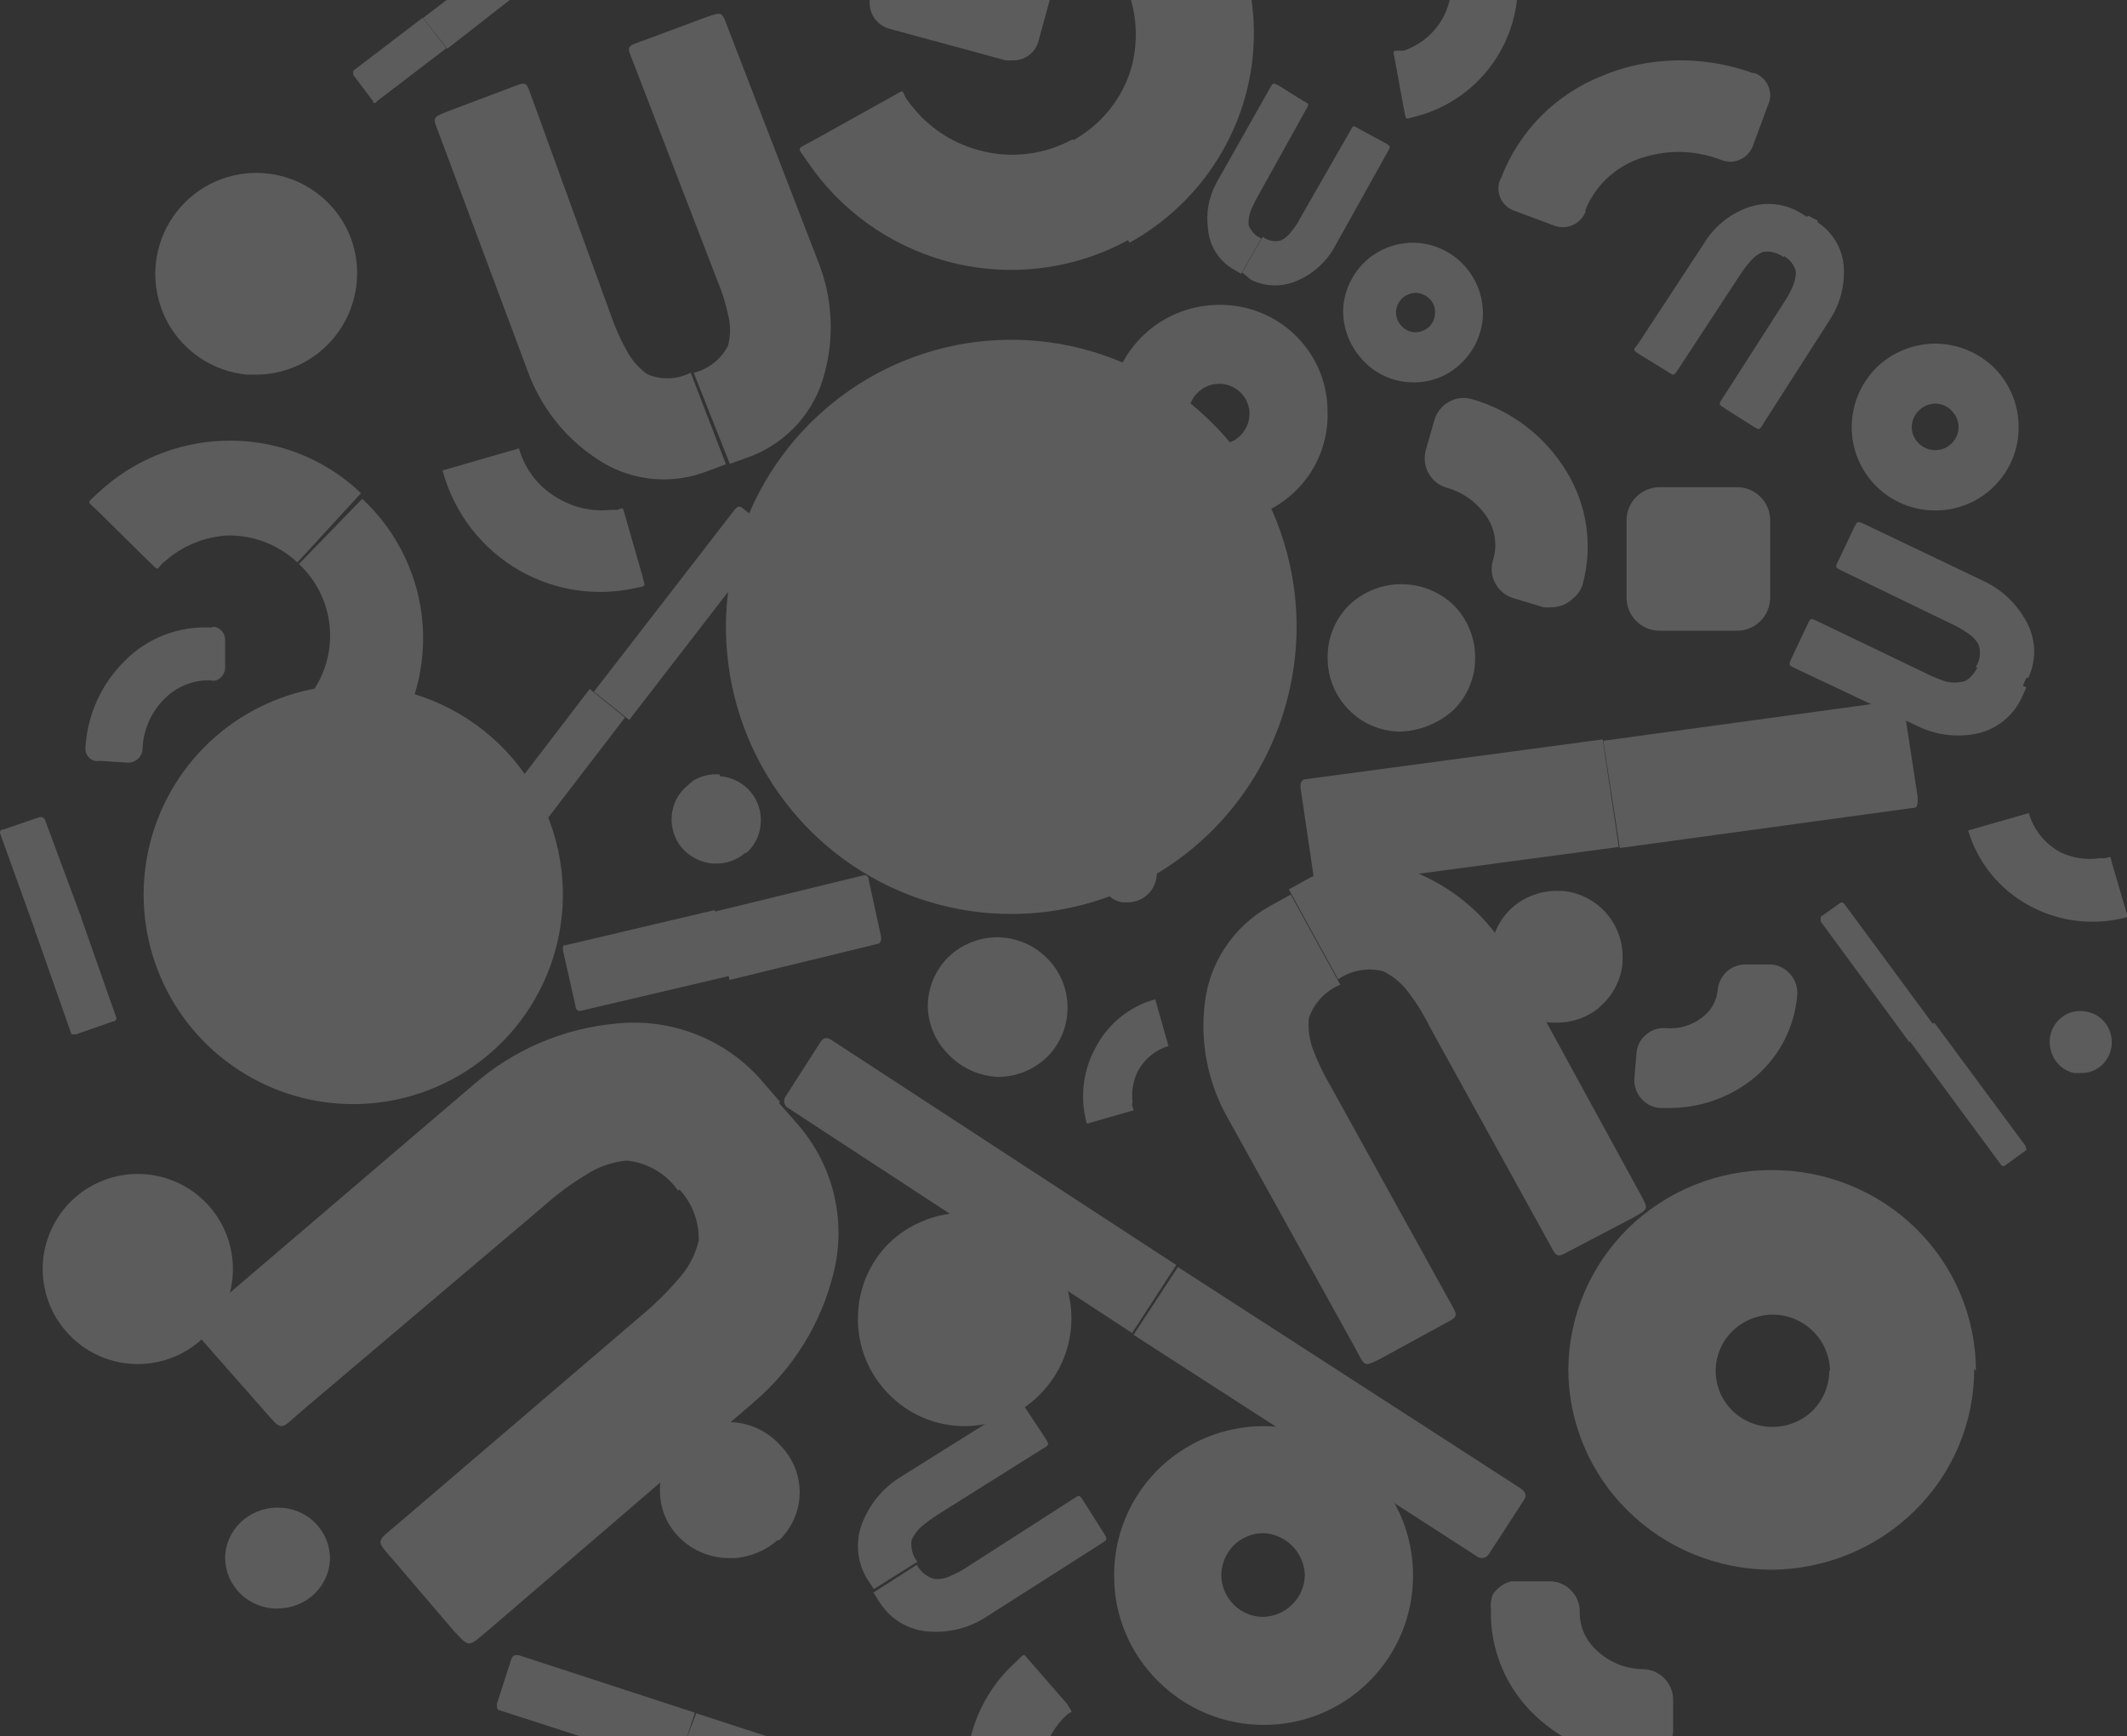 <svg width="812" height="663" viewBox="0 0 812 663" fill="none" xmlns="http://www.w3.org/2000/svg">
<rect x="0" y="0" width="812" height="663" fill="#333333" stroke="none"/>
<g opacity="0.2" clip-path="url(#clip0_13_1366)">
<path fill-rule="evenodd" clip-rule="evenodd" d="M494.329 227.292C491.955 205.733 483.28 185.368 469.403 168.772C455.525 152.177 437.069 140.098 416.37 134.062C395.67 128.027 373.657 128.307 353.115 134.868C332.574 141.428 314.427 153.974 300.972 170.917C287.516 187.86 279.356 208.44 277.523 230.053C275.691 251.665 280.269 273.339 290.679 292.332C301.088 311.325 316.861 326.784 336.001 336.752C355.141 346.72 376.789 350.75 398.205 348.332C426.876 345.059 453.091 330.483 471.107 307.797C489.123 285.11 497.474 256.163 494.329 227.292Z" fill="white"/>
<path fill-rule="evenodd" clip-rule="evenodd" d="M88.918 484.586C88.918 477.406 86.788 470.388 82.799 464.419C78.809 458.449 73.138 453.796 66.504 451.049C59.869 448.301 52.569 447.583 45.526 448.983C38.483 450.384 32.013 453.841 26.935 458.918C21.858 463.994 18.399 470.463 16.998 477.504C15.598 484.546 16.317 491.844 19.065 498.477C21.813 505.11 26.466 510.78 32.437 514.768C38.408 518.757 45.428 520.886 52.609 520.886C62.239 520.886 71.474 517.062 78.283 510.254C85.092 503.446 88.918 494.213 88.918 484.586V484.586Z" fill="white"/>
<path fill-rule="evenodd" clip-rule="evenodd" d="M141.86 261.906C126.09 260.521 110.263 263.844 96.382 271.454C82.502 279.064 71.191 290.619 63.88 304.657C56.568 318.696 53.586 334.586 55.31 350.319C57.034 366.052 63.386 380.921 73.563 393.044C83.74 405.167 97.285 414 112.485 418.425C127.684 422.85 143.855 422.669 158.951 417.905C174.047 413.141 187.391 404.007 197.294 391.659C207.198 379.311 213.215 364.304 214.586 348.537C216.423 327.409 209.795 306.416 196.158 290.171C182.521 273.927 162.991 263.76 141.86 261.906V261.906Z" fill="white"/>
<path fill-rule="evenodd" clip-rule="evenodd" d="M706.902 163.137C706.902 167.323 707.729 171.467 709.335 175.333C710.942 179.198 713.296 182.709 716.262 185.662C719.229 188.616 722.75 190.954 726.623 192.544C730.496 194.133 734.645 194.943 738.832 194.925V194.925C743.01 194.937 747.149 194.121 751.01 192.526C754.872 190.931 758.379 188.588 761.331 185.631V185.631C764.3 182.689 766.652 179.184 768.248 175.322C769.845 171.459 770.653 167.316 770.627 163.137V163.137C770.649 158.938 769.839 154.777 768.243 150.893C766.648 147.009 764.298 143.48 761.331 140.508C755.336 134.586 747.259 131.25 738.832 131.215V131.215C730.361 131.229 722.234 134.566 716.198 140.508V140.508C710.254 146.543 706.917 154.668 706.902 163.137V163.137ZM729.805 163.137C729.832 160.754 730.801 158.478 732.5 156.806V156.806C734.172 155.108 736.448 154.139 738.832 154.113C739.992 154.129 741.137 154.375 742.201 154.838C743.265 155.3 744.226 155.969 745.029 156.806C746.728 158.478 747.697 160.754 747.724 163.137C747.707 164.297 747.461 165.442 746.998 166.505C746.536 167.569 745.866 168.53 745.029 169.333V169.333C744.219 170.152 743.254 170.8 742.189 171.24C741.125 171.679 739.983 171.901 738.832 171.892C737.659 171.911 736.494 171.695 735.406 171.255C734.318 170.816 733.33 170.162 732.5 169.333C730.801 167.661 729.832 165.386 729.805 163.002V163.002V163.137Z" fill="white"/>
<path fill-rule="evenodd" clip-rule="evenodd" d="M754.324 523.444C754.324 513.368 752.309 503.391 748.394 494.084C744.479 484.777 738.741 476.322 731.508 469.204C724.275 462.086 715.689 456.443 706.242 452.6C696.795 448.756 686.672 446.787 676.452 446.804V446.804C666.235 446.771 656.111 448.731 646.665 452.571C637.219 456.411 628.636 462.056 621.412 469.18V469.18C607.033 483.433 598.886 502.671 598.717 522.774V522.774C598.717 543.1 606.907 562.593 621.485 576.966C636.063 591.339 655.836 599.413 676.452 599.413C696.843 599.246 716.356 591.214 730.813 577.038V577.038C738.082 569.94 743.845 561.486 747.764 552.17C751.684 542.853 753.683 532.86 753.645 522.774L754.324 523.444ZM698.333 523.444C698.33 529.101 696.087 534.533 692.081 538.584V538.584C688.011 542.606 682.487 544.871 676.724 544.881V544.881C673.864 544.899 671.028 544.357 668.382 543.286C665.736 542.215 663.331 540.636 661.309 538.642C659.286 536.648 657.685 534.277 656.598 531.668C655.512 529.06 654.962 526.264 654.98 523.444V523.444C654.99 517.762 657.287 512.316 661.367 508.303V508.303C665.462 504.317 670.97 502.059 676.724 502.006C682.487 502.016 688.011 504.281 692.081 508.303C696.186 512.311 698.529 517.749 698.604 523.444H698.333Z" fill="white"/>
<path fill-rule="evenodd" clip-rule="evenodd" d="M482.382 658.679C489.88 658.7 497.307 657.238 504.236 654.379C511.164 651.519 517.457 647.317 522.752 642.016V642.016C528.054 636.725 532.258 630.439 535.121 623.521C537.985 616.603 539.452 609.188 539.438 601.703V601.703C539.473 594.204 538.023 586.773 535.17 579.837C532.316 572.901 528.117 566.597 522.814 561.288C517.511 555.98 511.208 551.772 504.269 548.906C497.33 546.041 489.891 544.575 482.382 544.593V544.593C467.248 544.594 452.732 550.586 442.013 561.255V561.255C436.705 566.542 432.497 572.826 429.633 579.746C426.769 586.665 425.306 594.082 425.327 601.568V601.568C425.283 609.058 426.737 616.482 429.602 623.404C432.467 630.326 436.686 636.608 442.013 641.881C447.301 647.201 453.59 651.423 460.518 654.306C467.446 657.189 474.877 658.675 482.382 658.679V658.679ZM471.079 612.856C469.556 611.366 468.344 609.589 467.513 607.629C466.682 605.668 466.247 603.563 466.235 601.434V601.434C466.302 597.209 467.987 593.169 470.944 590.146V590.146C473.922 587.202 477.923 585.517 482.113 585.443V585.443C486.317 585.578 490.313 587.305 493.287 590.276C496.261 593.246 497.992 597.236 498.126 601.434V601.434C498.111 603.543 497.675 605.627 496.843 607.565C496.011 609.503 494.801 611.256 493.282 612.722V612.722C490.287 615.723 486.222 617.414 481.979 617.425C477.892 617.36 473.988 615.723 471.079 612.856V612.856Z" fill="white"/>
<path fill-rule="evenodd" clip-rule="evenodd" d="M280.057 543.111H276.317C270.02 543.579 264.112 546.246 259.696 550.615L258.034 552.223C253.992 556.97 251.831 562.957 251.939 569.107C251.897 572.513 252.562 575.893 253.894 579.046C255.226 582.199 257.199 585.062 259.696 587.464C264.36 591.959 270.574 594.631 277.149 594.968H280.888C286.82 594.407 292.406 592.011 296.817 588.134H297.51C302.492 583.267 305.287 576.694 305.287 569.844C305.287 562.993 302.492 556.42 297.51 551.553C293.043 546.657 286.786 543.63 280.057 543.111V543.111Z" fill="white"/>
<path fill-rule="evenodd" clip-rule="evenodd" d="M519.442 136.601C521.679 139.291 524.435 141.504 527.544 143.106C530.653 144.709 534.053 145.669 537.54 145.929V145.929C540.959 146.234 544.405 145.853 547.675 144.809C550.945 143.764 553.974 142.076 556.584 139.845C561.982 135.277 565.376 128.773 566.038 121.729C566.568 114.705 564.337 107.75 559.822 102.347C555.307 96.944 548.863 93.517 541.862 92.797C534.789 92.17 527.754 94.356 522.278 98.881C516.88 103.449 513.486 109.953 512.824 116.997C512.346 124.152 514.727 131.203 519.442 136.601ZM532.948 118.755C533.145 116.755 534.114 114.912 535.649 113.617V113.617C537.16 112.364 539.093 111.735 541.052 111.86V111.86C543.041 112.084 544.873 113.049 546.184 114.564C546.813 115.304 547.282 116.167 547.561 117.098C547.84 118.028 547.923 119.007 547.805 119.972V119.972C547.746 120.957 547.489 121.92 547.048 122.804C546.607 123.687 545.991 124.471 545.239 125.109V125.109C543.68 126.371 541.702 126.999 539.701 126.867V126.867C537.755 126.629 535.973 125.658 534.719 124.15C533.464 122.643 532.831 120.713 532.948 118.755V118.755Z" fill="white"/>
<path fill-rule="evenodd" clip-rule="evenodd" d="M353.088 305.408C356.602 309.206 361.426 311.524 366.583 311.894V311.894C369.195 312.131 371.828 311.847 374.33 311.058C376.831 310.27 379.152 308.992 381.157 307.3V307.3C383.169 305.631 384.826 303.575 386.031 301.255C387.236 298.934 387.965 296.395 388.175 293.788C388.445 291.15 388.178 288.485 387.389 285.953C386.601 283.422 385.307 281.077 383.587 279.061C381.909 277.058 379.854 275.407 377.538 274.201C375.223 272.996 372.692 272.259 370.092 272.035V272.035C364.822 271.615 359.596 273.263 355.517 276.629V276.629C351.462 280.025 348.895 284.874 348.365 290.14V290.14C348.093 292.872 348.371 295.631 349.182 298.253C349.993 300.876 351.322 303.309 353.088 305.408V305.408ZM362.939 291.897C363.059 290.439 363.735 289.084 364.829 288.113V288.113C365.381 287.631 366.023 287.263 366.718 287.031C367.413 286.799 368.147 286.708 368.877 286.762V286.762C370.397 286.896 371.803 287.625 372.791 288.789C373.667 289.951 374.098 291.389 374.005 292.842V292.842C373.952 293.58 373.744 294.298 373.395 294.95C373.046 295.602 372.565 296.173 371.981 296.626V296.626C371.429 297.108 370.787 297.476 370.092 297.708C369.397 297.94 368.663 298.031 367.932 297.977V297.977C366.461 297.809 365.109 297.084 364.154 295.95C363.69 295.391 363.343 294.744 363.134 294.047C362.925 293.351 362.859 292.619 362.939 291.897Z" fill="white"/>
<path fill-rule="evenodd" clip-rule="evenodd" d="M381.136 411.245C388.224 411.18 395.001 408.353 399.998 403.377C404.78 398.467 407.48 391.929 407.542 385.109V384.309C407.442 377.339 404.589 370.686 399.594 365.773C394.597 360.797 387.82 357.971 380.732 357.906C373.729 357.934 367.013 360.661 362.005 365.507C357.06 370.441 354.256 377.092 354.191 384.042C354.256 390.992 357.06 397.643 362.005 402.577C366.977 407.852 373.854 410.967 381.136 411.245V411.245Z" fill="white"/>
<path fill-rule="evenodd" clip-rule="evenodd" d="M506.839 251.193C506.814 254.902 507.527 258.579 508.938 262.012C510.348 265.445 512.428 268.565 515.057 271.191C517.632 273.78 520.695 275.836 524.07 277.242C527.446 278.647 531.067 279.373 534.725 279.379C542.169 279.067 549.27 276.171 554.797 271.191C557.452 268.605 559.559 265.515 560.994 262.103C562.428 258.691 563.161 255.026 563.149 251.327C563.195 247.543 562.48 243.788 561.046 240.284C559.611 236.78 557.486 233.597 554.797 230.925C549.444 225.885 542.359 223.076 534.994 223.076C527.629 223.076 520.544 225.885 515.191 230.925C512.493 233.563 510.361 236.72 508.926 240.204C507.49 243.688 506.78 247.427 506.839 251.193Z" fill="white"/>
<path fill-rule="evenodd" clip-rule="evenodd" d="M94.473 143.068H97.846C107.466 143.007 116.719 139.366 123.802 132.855C130.885 126.343 135.292 117.428 136.163 107.844C136.651 102.817 136.127 97.742 134.62 92.921C133.114 88.099 130.657 83.629 127.393 79.773C123.31 74.919 118.094 71.145 112.206 68.787C106.318 66.43 99.939 65.56 93.635 66.255C87.331 66.95 81.295 69.189 76.062 72.774C70.829 76.358 66.56 81.178 63.633 86.806C60.706 92.434 59.211 98.697 59.28 105.041C59.349 111.385 60.98 117.613 64.029 123.176C67.079 128.739 71.452 133.464 76.762 136.934C82.072 140.403 88.155 142.51 94.473 143.068V143.068Z" fill="white"/>
<path fill-rule="evenodd" clip-rule="evenodd" d="M198.939 218.208C212.035 225.488 227.264 227.791 241.885 224.703V224.703C247.202 223.459 246.248 224.703 245.157 219.59L238.886 197.754C237.523 193.193 238.204 193.884 235.614 194.713H233.023C226.259 195.4 219.449 193.952 213.527 190.567C209.809 188.557 206.528 185.808 203.881 182.483C201.234 179.159 199.275 175.328 198.121 171.219V171.219L168.945 179.649C171.138 187.787 174.923 195.395 180.076 202.019C185.229 208.643 191.644 214.149 198.939 218.208V218.208Z" fill="white"/>
<path fill-rule="evenodd" clip-rule="evenodd" d="M418.137 400.246C413.791 408.232 412.42 417.558 414.28 426.497V426.497C415.078 429.762 414.28 429.218 417.339 428.402L430.642 424.593C433.303 423.777 432.904 424.593 432.372 422.689C431.84 420.785 432.372 421.737 432.372 421.057C431.845 416.85 432.587 412.579 434.5 408.815C437.021 404.27 441.171 400.904 446.074 399.43V399.43L441.019 381.612C436.15 382.926 431.601 385.262 427.662 388.47C423.723 391.678 420.479 395.688 418.137 400.246V400.246Z" fill="white"/>
<path fill-rule="evenodd" clip-rule="evenodd" d="M774.919 345.954C785.284 351.546 797.321 353.321 808.886 350.962V350.962C813.132 349.879 812.311 350.962 811.352 346.902L806.421 330.119C805.325 326.6 806.421 327.141 803.819 327.682C803.137 327.772 802.446 327.772 801.764 327.682C796.636 328.478 791.385 327.723 786.698 325.517C783.759 323.938 781.167 321.796 779.074 319.216C776.982 316.637 775.429 313.672 774.508 310.493L751.361 317.125C753.162 323.232 756.171 328.925 760.215 333.874C764.259 338.823 769.257 342.929 774.919 345.954V345.954Z" fill="white"/>
<path fill-rule="evenodd" clip-rule="evenodd" d="M38.101 290.544L48.656 291.225C49.387 291.261 50.118 291.152 50.806 290.903C51.495 290.655 52.126 290.272 52.662 289.777C53.199 289.282 53.63 288.685 53.931 288.022C54.231 287.359 54.395 286.643 54.413 285.916C54.697 278.612 57.788 271.695 63.048 266.584C65.301 264.37 67.978 262.627 70.921 261.458C73.864 260.289 77.013 259.717 80.182 259.778C80.992 259.979 81.839 259.979 82.649 259.778C83.582 259.393 84.386 258.755 84.968 257.936C85.55 257.116 85.887 256.15 85.939 255.149V244.667C86.018 243.604 85.755 242.544 85.188 241.638C84.622 240.733 83.781 240.03 82.786 239.63C82.446 239.462 82.07 239.374 81.69 239.374C81.309 239.374 80.934 239.462 80.593 239.63C74.487 239.301 68.38 240.273 62.683 242.48C56.986 244.687 51.829 248.078 47.559 252.426C38.65 261.252 33.33 273.03 32.618 285.507C32.56 286.203 32.653 286.903 32.889 287.56C33.125 288.218 33.501 288.817 33.989 289.319C34.519 289.845 35.172 290.233 35.889 290.447C36.607 290.661 37.367 290.694 38.101 290.544V290.544Z" fill="white"/>
<path fill-rule="evenodd" clip-rule="evenodd" d="M676.596 368.303H667.071C664.32 368.111 661.603 369.002 659.495 370.788C657.387 372.573 656.053 375.112 655.777 377.868C655.596 379.971 654.968 382.011 653.935 383.849C652.903 385.688 651.489 387.283 649.79 388.526C645.925 391.554 641.07 393.016 636.183 392.625C634.791 392.471 633.382 392.61 632.047 393.034C630.711 393.457 629.478 394.156 628.427 395.085C627.353 395.944 626.471 397.021 625.838 398.245C625.205 399.469 624.835 400.813 624.753 402.19L623.937 411.755C623.748 414.54 624.654 417.287 626.46 419.408C628.267 421.528 630.829 422.853 633.598 423.097H637.135C648.44 423.168 659.448 419.467 668.432 412.575C673.491 408.677 677.679 403.756 680.726 398.131C683.773 392.505 685.611 386.301 686.121 379.917C686.345 377.142 685.464 374.39 683.671 372.265C681.908 370.079 679.374 368.66 676.596 368.303V368.303Z" fill="white"/>
<path fill-rule="evenodd" clip-rule="evenodd" d="M669.721 27.87H669.047C657.75 23.791 645.685 22.275 633.728 23.431C626.262 24.119 618.945 25.933 612.024 28.811C603.148 32.254 595.094 37.516 588.384 44.258C581.673 51.001 576.455 59.073 573.066 67.953C572.535 68.809 572.212 69.776 572.122 70.778C571.848 72.826 572.288 74.906 573.368 76.669C574.448 78.432 576.102 79.772 578.054 80.463L593.556 86.246C595.829 87.038 598.321 86.92 600.508 85.917C602.695 84.913 604.407 83.103 605.284 80.866C605.284 80.866 605.284 80.866 605.284 80.059C607.065 75.714 609.718 71.778 613.08 68.494C616.441 65.209 620.44 62.645 624.831 60.959C635.12 57.05 646.49 57.05 656.78 60.959C657.985 61.432 659.26 61.704 660.554 61.766C662.437 61.747 664.27 61.158 665.811 60.078C667.351 58.997 668.527 57.475 669.182 55.713L674.843 40.379C675.412 39.234 675.729 37.981 675.775 36.704C675.821 35.427 675.595 34.154 675.11 32.971C674.626 31.788 673.895 30.721 672.965 29.842C672.036 28.962 670.93 28.29 669.721 27.87V27.87Z" fill="white"/>
<path fill-rule="evenodd" clip-rule="evenodd" d="M604.133 223.388C606.159 216.083 606.648 208.436 605.57 200.931C604.492 193.427 601.869 186.23 597.869 179.797C589.765 166.506 576.983 156.752 562.053 152.467C560.591 152.009 559.051 151.858 557.528 152.022C556.005 152.187 554.532 152.664 553.201 153.424C551.853 154.151 550.664 155.143 549.705 156.34C548.746 157.537 548.036 158.915 547.618 160.393L544.349 171.735C543.49 174.706 543.832 177.897 545.303 180.617C546.028 181.969 547.016 183.162 548.209 184.125C549.402 185.087 550.776 185.799 552.248 186.219C558.716 188.022 564.294 192.158 567.909 197.835C569.391 200.214 570.341 202.888 570.694 205.672C571.047 208.456 570.793 211.283 569.952 213.959C569.495 215.426 569.344 216.972 569.508 218.5C569.672 220.028 570.147 221.505 570.905 222.841C571.63 224.194 572.618 225.387 573.811 226.349C575.004 227.311 576.378 228.024 577.85 228.444L589.153 231.86C590.238 232.002 591.337 232.002 592.422 231.86C595.425 231.868 598.311 230.69 600.456 228.58C602.157 227.243 603.434 225.439 604.133 223.388V223.388Z" fill="white"/>
<path fill-rule="evenodd" clip-rule="evenodd" d="M339.624 11.005L383.969 23.051H386.64C388.912 23.112 391.135 22.386 392.936 20.997C394.736 19.607 396.003 17.638 396.525 15.422L408.679 -29.015C409.375 -31.641 409.008 -34.436 407.657 -36.793C406.306 -39.149 404.081 -40.875 401.467 -41.596L357.122 -53.642C354.483 -54.343 351.676 -53.978 349.303 -52.627C346.93 -51.275 345.181 -49.045 344.433 -46.414L332.412 -1.978C332.006 -0.651 331.872 0.744 332.018 2.124C332.164 3.504 332.586 4.84 333.26 6.052C333.933 7.265 334.844 8.328 335.938 9.179C337.031 10.03 338.285 10.651 339.624 11.005V11.005Z" fill="white"/>
<path d="M663.116 186.035H633.611C626.617 186.035 620.947 191.704 620.947 198.697V228.195C620.947 235.187 626.617 240.856 633.611 240.856H663.116C670.11 240.856 675.78 235.187 675.78 228.195V198.697C675.78 191.704 670.11 186.035 663.116 186.035Z" fill="white"/>
<path fill-rule="evenodd" clip-rule="evenodd" d="M428.355 344.571H430.601C432.703 344.557 434.757 343.947 436.525 342.81C438.294 341.673 439.704 340.057 440.591 338.15C441.478 336.242 441.806 334.122 441.537 332.035C441.267 329.948 440.412 327.981 439.07 326.362C437.728 324.742 435.954 323.538 433.955 322.889C431.956 322.239 429.815 322.172 427.779 322.693C425.743 323.215 423.897 324.305 422.455 325.836C421.014 327.367 420.036 329.276 419.636 331.342C419.335 332.767 419.32 334.238 419.592 335.669C419.864 337.099 420.418 338.462 421.221 339.676C422.023 340.929 423.067 342.007 424.293 342.848C425.518 343.689 426.9 344.275 428.355 344.571V344.571Z" fill="white"/>
<path fill-rule="evenodd" clip-rule="evenodd" d="M791.705 409.741H794.026C796.982 409.927 799.893 408.93 802.15 406.958C804.407 404.986 805.835 402.193 806.135 399.163C806.435 396.133 805.584 393.101 803.759 390.702C801.935 388.303 799.279 386.722 796.347 386.292C793.343 385.67 790.221 386.295 787.663 388.031C785.105 389.767 783.319 392.473 782.695 395.559C782.125 398.615 782.711 401.779 784.333 404.405C785.147 405.761 786.221 406.932 787.488 407.85C788.755 408.767 790.19 409.41 791.705 409.741V409.741Z" fill="white"/>
<path fill-rule="evenodd" clip-rule="evenodd" d="M125.954 595.794C126.138 591.003 124.489 586.315 121.32 582.626C119.647 580.652 117.576 579.027 115.234 577.85C112.891 576.673 110.325 575.968 107.692 575.778C102.418 575.339 97.178 576.935 93.118 580.217C89.057 583.498 86.506 588.199 86.022 593.292C85.591 598.395 87.255 603.456 90.655 607.382C92.339 609.345 94.412 610.962 96.753 612.138C99.094 613.314 101.655 614.025 104.284 614.23H106.056C111.185 614.201 116.107 612.274 119.809 608.844C123.511 605.415 125.71 600.744 125.954 595.794V595.794Z" fill="white"/>
<path fill-rule="evenodd" clip-rule="evenodd" d="M436.709 187.951C440.638 191.718 445.286 194.666 450.378 196.624C455.47 198.582 460.905 199.51 466.364 199.353C477.384 199.09 487.85 194.503 495.472 186.594V186.594C499.24 182.68 502.183 178.059 504.131 173.002C506.078 167.945 506.991 162.552 506.815 157.14V157.14C506.818 151.677 505.714 146.268 503.569 141.238C501.423 136.207 498.281 131.656 494.328 127.856C490.375 124.057 485.693 121.087 480.56 119.122C475.427 117.157 469.948 116.239 464.451 116.421C453.431 116.683 442.965 121.271 435.342 129.18V129.18C431.55 133.082 428.582 137.698 426.61 142.756C424.639 147.814 423.705 153.212 423.863 158.633V158.633C423.902 164.128 425.06 169.559 427.267 174.597C429.475 179.636 432.687 184.178 436.709 187.951V187.951ZM453.791 158.362C453.736 156.864 453.986 155.371 454.526 153.971C455.066 152.572 455.885 151.295 456.934 150.218V150.218C459.07 147.965 462.02 146.647 465.134 146.553V146.553C466.659 146.517 468.177 146.78 469.6 147.327C471.024 147.873 472.325 148.693 473.429 149.739C474.533 150.786 475.419 152.038 476.035 153.424C476.652 154.81 476.988 156.304 477.023 157.819V157.819C477.044 160.895 475.869 163.861 473.743 166.099V166.099C472.714 167.204 471.468 168.087 470.081 168.694C468.694 169.301 467.196 169.619 465.681 169.628C464.152 169.685 462.627 169.439 461.195 168.903C459.763 168.367 458.454 167.552 457.344 166.506C456.232 165.484 455.342 164.245 454.731 162.868C454.12 161.49 453.8 160.003 453.791 158.498V158.362Z" fill="white"/>
<path fill-rule="evenodd" clip-rule="evenodd" d="M274.724 295.728C271.222 295.456 267.72 296.264 264.699 298.042V298.042L262.501 299.948C260.763 301.346 259.331 303.082 258.292 305.047C257.253 307.013 256.629 309.168 256.459 311.38C256.244 313.594 256.474 315.828 257.134 317.953C257.794 320.079 258.871 322.054 260.304 323.766C263.276 327.171 267.455 329.315 271.978 329.754H273.488C277.467 329.78 281.321 328.378 284.338 325.807L285.162 325.535C288.197 322.723 290.058 318.887 290.381 314.783C290.607 312.561 290.383 310.318 289.721 308.183C289.059 306.049 287.973 304.068 286.527 302.356C285.081 300.644 283.304 299.236 281.301 298.214C279.297 297.193 277.108 296.579 274.862 296.409L274.724 295.728Z" fill="white"/>
<path fill-rule="evenodd" clip-rule="evenodd" d="M339.352 474.739C335.572 478.522 332.579 483.02 330.548 487.972C328.516 492.923 327.485 498.229 327.516 503.583C327.485 508.936 328.516 514.243 330.548 519.194C332.579 524.146 335.572 528.643 339.352 532.427C343.11 536.278 347.598 539.338 352.553 541.427C357.507 543.516 362.828 544.592 368.203 544.592C373.578 544.592 378.899 543.516 383.853 541.427C388.808 539.338 393.296 536.278 397.053 532.427C404.708 524.732 409.012 514.313 409.024 503.448C409.038 498.053 407.974 492.709 405.895 487.733C403.816 482.756 400.764 478.246 396.919 474.47C389.113 467.121 378.792 463.052 368.082 463.103C357.372 463.153 347.089 467.318 339.352 474.739V474.739Z" fill="white"/>
<path fill-rule="evenodd" clip-rule="evenodd" d="M312.656 100.718L278.205 11.485C275.449 4.341 276.138 4.341 269.385 6.633L246.235 15.259C238.518 18.09 239.207 17.146 242.101 24.695L273.657 106.649C275.523 110.996 276.954 115.511 277.929 120.128C278.968 124.017 278.968 128.101 277.929 131.99C276.637 134.538 274.798 136.783 272.539 138.574C270.28 140.365 267.654 141.659 264.838 142.369V142.369L278.618 177.146L287.162 174.045C293.937 171.305 299.96 167.048 304.746 161.617C309.533 156.186 312.95 149.732 314.723 142.773C318.547 128.888 317.824 114.18 312.656 100.718V100.718Z" fill="white"/>
<path fill-rule="evenodd" clip-rule="evenodd" d="M171.102 42.457C164.644 45.032 165.182 44.625 167.873 51.806L201.376 141.501C206.282 155.19 215.434 166.925 227.479 174.967C233.447 179.098 240.303 181.744 247.485 182.686C254.666 183.628 261.967 182.84 268.786 180.387V180.387L277.129 177.271L263.673 142.314C261.148 143.613 258.373 144.347 255.54 144.464C252.706 144.581 249.881 144.078 247.258 142.991C243.953 140.678 241.234 137.615 239.32 134.049C236.907 129.722 234.881 125.188 233.265 120.5L203.395 38.257C200.569 30.67 201.645 30.941 194.111 33.786L171.102 42.457Z" fill="white"/>
<path fill-rule="evenodd" clip-rule="evenodd" d="M693.873 84.214L690.213 82.32L680.453 97.472C681.713 98.074 682.826 98.942 683.715 100.017C684.605 101.092 685.25 102.347 685.604 103.695C685.615 105.654 685.199 107.593 684.384 109.376C683.442 111.547 682.308 113.63 680.995 115.599L658.086 151.313C655.917 154.695 655.782 154.154 659.035 156.319L669.066 162.677C671.913 164.436 671.642 164.3 673.54 161.189L698.482 122.228C702.325 116.377 704.222 109.466 703.905 102.477C703.761 98.96 702.775 95.527 701.03 92.468C699.285 89.408 696.831 86.81 693.873 84.891V84.214Z" fill="white"/>
<path fill-rule="evenodd" clip-rule="evenodd" d="M626.104 135.461L636.079 141.584C639.359 143.713 638.812 143.713 640.999 140.519L664.092 105.249C665.347 103.278 666.764 101.409 668.328 99.659C669.572 98.162 671.165 96.976 672.974 96.199C674.365 95.991 675.784 96.061 677.147 96.404C678.509 96.748 679.786 97.357 680.899 98.195V98.195L690.601 83.289L686.912 81.026C683.847 79.248 680.399 78.189 676.841 77.935C673.283 77.681 669.713 78.238 666.415 79.562C659.77 82.176 654.198 86.855 650.564 92.871V92.871L625.421 131.202C623.371 133.731 623.235 133.598 626.104 135.461Z" fill="white"/>
<path fill-rule="evenodd" clip-rule="evenodd" d="M577.062 366.016C569.823 352.566 558.495 341.732 544.695 335.058C537.818 331.572 530.207 329.754 522.486 329.754C514.765 329.754 507.154 331.572 500.276 335.058V335.058L492.016 339.634L510.84 373.957C513.318 372.251 516.135 371.092 519.102 370.558C522.068 370.024 525.115 370.128 528.038 370.861C531.901 372.786 535.244 375.601 537.789 379.072C540.978 383.28 543.744 387.788 546.05 392.532L590.604 473.291C594.802 480.829 593.583 480.694 601.167 476.656L623.512 464.946C629.877 461.312 629.335 461.85 625.544 454.716L577.062 366.016Z" fill="white"/>
<path fill-rule="evenodd" clip-rule="evenodd" d="M507.993 414.785C505.433 410.476 503.247 405.959 501.458 401.284C499.871 397.297 499.265 392.993 499.688 388.727C500.659 385.888 502.23 383.287 504.296 381.099C506.363 378.91 508.876 377.184 511.669 376.036V376.036L492.744 341.608L484.439 346.198C477.707 350.017 471.979 355.358 467.721 361.786C463.462 368.214 460.794 375.548 459.932 383.192C458.085 398.38 461.186 413.756 468.782 427.071V427.071L517.387 514.83C521.2 521.986 520.519 522.121 527.19 518.745L549.927 506.324C557.415 502.274 556.871 503.219 552.786 495.793L507.993 414.785Z" fill="white"/>
<path fill-rule="evenodd" clip-rule="evenodd" d="M172.911 622.398C179.457 629.554 178.638 629.014 186.547 622.398L287.316 535.848C302.72 522.864 313.559 505.37 318.27 485.89C320.693 476.087 320.72 465.853 318.349 456.037C315.977 446.221 311.275 437.107 304.634 429.451V429.451L296.452 420.135L257.999 452.81C260.879 455.507 263.146 458.78 264.651 462.412C266.156 466.044 266.863 469.95 266.726 473.873C265.409 479.302 262.736 484.316 258.954 488.456C254.51 493.629 249.629 498.417 244.363 502.768L151.912 581.891C143.322 589.182 143.185 587.697 150.549 596.203L172.911 622.398Z" fill="white"/>
<path fill-rule="evenodd" clip-rule="evenodd" d="M297.74 420.688L289.722 411.453C282.956 404.037 274.503 398.303 265.056 394.72C255.608 391.138 245.433 389.809 235.364 390.842C215.205 392.667 196.162 400.778 181.006 413.996V413.996L80.58 499.789C72.562 506.615 72.154 505.812 78.405 513.173L100.556 538.335C108.03 546.767 106.536 546.365 114.961 539.004L207.234 460.841C212.227 456.333 217.641 452.3 223.405 448.795C228.108 445.669 233.524 443.738 239.169 443.174C243.106 443.564 246.91 444.796 250.313 446.784C253.717 448.772 256.638 451.468 258.874 454.684L297.876 420.688H297.74Z" fill="white"/>
<path fill-rule="evenodd" clip-rule="evenodd" d="M755.372 254.04C753.865 257.17 751.536 259.891 749.344 260.299C747.272 260.785 745.115 260.785 743.043 260.299C740.592 259.547 738.209 258.591 735.919 257.442L694.822 237.712C690.986 235.943 691.397 235.535 689.616 239.345L684.137 250.911C682.63 254.312 682.63 253.904 686.329 255.673L731.81 277.171C738.63 280.549 746.366 281.647 753.865 280.301C757.707 279.596 761.324 277.995 764.421 275.629C767.517 273.264 770.003 270.201 771.674 266.694L773.592 262.476L755.372 254.04Z" fill="white"/>
<path fill-rule="evenodd" clip-rule="evenodd" d="M774.375 258.749C775.957 255.327 776.697 251.574 776.533 247.805C776.369 244.036 775.305 240.361 773.43 237.091C769.805 230.467 764.188 225.161 757.38 221.931V221.931L712.6 200.544C708.959 198.919 709.229 198.648 707.61 201.897L702.215 213.267C700.327 217.058 700.327 216.516 704.103 218.411L744.567 238.039C746.838 239.042 749.007 240.266 751.041 241.693C752.837 242.787 754.323 244.325 755.357 246.16C755.819 247.573 755.962 249.071 755.775 250.546C755.588 252.021 755.077 253.436 754.278 254.688V254.688L771.677 263.081L773.565 258.884L774.375 258.749Z" fill="white"/>
<path fill-rule="evenodd" clip-rule="evenodd" d="M470.56 102.66L473.815 104.545L481.545 91.079C480.4 90.602 479.372 89.886 478.53 88.98C477.688 88.074 477.051 86.999 476.663 85.828C476.572 84.139 476.802 82.449 477.341 80.846C478.107 78.898 479.013 77.008 480.053 75.19L498.226 42.468C499.853 39.505 500.124 39.909 497.141 38.294L488.326 32.773C485.749 31.426 486.02 31.561 484.393 34.389L464.322 69.938C461.393 75.379 460.3 81.609 461.203 87.713C461.475 90.758 462.464 93.697 464.089 96.293C465.715 98.889 467.931 101.07 470.56 102.66V102.66Z" fill="white"/>
<path fill-rule="evenodd" clip-rule="evenodd" d="M477.652 106.894C480.483 108.273 483.595 108.99 486.748 108.99C489.902 108.99 493.013 108.273 495.845 106.894C501.66 104.262 506.459 99.83 509.523 94.26V94.26L529.357 58.67C530.999 55.818 531.135 55.953 528.537 54.459L519.235 49.433C516.226 47.667 516.773 47.667 514.995 50.792L496.392 83.257C495.462 85.107 494.314 86.839 492.972 88.419C491.968 89.873 490.601 91.043 489.005 91.815C487.814 92.123 486.569 92.16 485.361 91.925C484.154 91.69 483.015 91.188 482.029 90.457L474.232 104.041L477.652 106.894Z" fill="white"/>
<path fill-rule="evenodd" clip-rule="evenodd" d="M391.664 537.994C389.638 534.92 389.773 535.188 386.398 537.326L343.728 564.055C337.262 568.07 332.25 574.013 329.415 581.028C327.928 584.551 327.3 588.37 327.581 592.178C327.863 595.986 329.046 599.674 331.035 602.946V602.946L333.601 606.821L350.209 596.397C349.281 595.217 348.61 593.86 348.238 592.411C347.867 590.962 347.802 589.452 348.049 587.977C348.957 586.053 350.242 584.327 351.83 582.899C353.811 581.268 355.885 579.751 358.041 578.355L397.2 553.764C400.846 551.492 400.846 552.027 398.55 548.418L391.664 537.994Z" fill="white"/>
<path fill-rule="evenodd" clip-rule="evenodd" d="M421.046 584.914L414.172 574.055C411.881 570.39 412.42 570.661 408.781 572.969L369.697 598.081C367.571 599.514 365.315 600.742 362.959 601.746C361.04 602.71 358.897 603.132 356.759 602.967C355.318 602.594 353.973 601.917 352.811 600.981C351.649 600.045 350.698 598.872 350.02 597.538V597.538L333.443 608.126L336.004 612.198C338.126 615.422 340.982 618.09 344.334 619.979C347.686 621.868 351.438 622.923 355.277 623.057C362.902 623.512 370.468 621.464 376.84 617.22V617.22L419.428 590.072C422.932 587.765 423.067 588.172 421.046 584.914Z" fill="white"/>
<path fill-rule="evenodd" clip-rule="evenodd" d="M393.471 634.683C390.266 631.186 391.659 631.051 387.758 634.683C376.89 644.503 370.254 657.915 369.169 672.246C368.085 686.577 372.632 700.777 381.906 712.018V712.018L404.2 694.668C399.198 688.596 396.893 680.857 397.79 673.148C398.584 666.889 401.357 661.019 405.733 656.336L407.405 654.722C409.495 653.108 409.634 654.722 407.405 650.688L393.471 634.683Z" fill="white"/>
<path fill-rule="evenodd" clip-rule="evenodd" d="M578.569 -15.468L553.715 -10.862C554.95 -3.869 553.397 3.331 549.392 9.188C546.087 13.935 541.353 17.496 535.884 19.348H533.858C531.561 19.348 531.832 19.348 532.507 22.87L536.019 41.971C536.965 46.036 536.019 45.629 540.207 44.545C553.018 41.321 564.121 33.317 571.249 22.165C578.378 11.013 580.996 -2.446 578.569 -15.468Z" fill="white"/>
<path fill-rule="evenodd" clip-rule="evenodd" d="M56.658 214.227C60.71 218.065 59.629 217.791 61.79 215.324L64.221 213.268C70.585 208.091 78.365 205.029 86.504 204.497C96.485 204.212 106.18 207.901 113.515 214.776V214.776L137.824 188.326C130.78 181.59 122.48 176.35 113.412 172.914C104.344 169.478 94.69 167.915 85.019 168.317C67.344 168.976 50.484 176.024 37.481 188.189V188.189C32.754 192.711 33.159 190.93 37.481 195.315L56.658 214.227Z" fill="white"/>
<path fill-rule="evenodd" clip-rule="evenodd" d="M125.996 241.604C126.251 249.666 123.884 257.595 119.244 264.222C118.742 265.122 118.154 265.974 117.489 266.765C115.329 269.174 114.923 267.969 118.839 271.85L138.149 289.65C142.74 293.531 140.985 293.933 145.171 289.65C156.856 275.307 162.639 257.117 161.362 238.726C160.085 220.334 151.842 203.101 138.284 190.48V190.48L114.113 215.373C117.739 218.755 120.655 222.813 122.694 227.314C124.733 231.815 125.855 236.672 125.996 241.604Z" fill="white"/>
<path fill-rule="evenodd" clip-rule="evenodd" d="M308.393 61.914C320.757 80.171 339.268 93.509 360.64 99.558C372.375 102.868 384.658 103.847 396.778 102.439C408.898 101.032 420.616 97.265 431.255 91.357V91.357L409.485 53.175C404.003 56.193 397.968 58.104 391.731 58.796C385.495 59.488 379.181 58.949 373.157 57.209C363.292 54.448 354.571 48.656 348.258 40.672C347.409 39.701 346.635 38.668 345.945 37.58C343.905 34.084 345.945 33.95 339.279 37.58L310.298 53.713C303.903 57.343 304.039 55.595 308.393 61.914Z" fill="white"/>
<path fill-rule="evenodd" clip-rule="evenodd" d="M409.025 53.941L431.201 92.692C451.725 81.285 467.107 62.677 474.265 40.596C481.423 18.515 479.83 -5.41 469.803 -26.386V-26.386C466.244 -33.517 468.297 -32.575 461.453 -29.211L432.296 -13.065C426.136 -9.567 426.957 -10.912 429.011 -7.279C429.636 -6.168 430.14 -4.996 430.516 -3.781C434.1 5.751 434.579 16.143 431.885 25.955C430.149 31.874 427.234 37.396 423.309 42.2C419.385 47.004 414.53 50.995 409.025 53.941V53.941Z" fill="white"/>
<path fill-rule="evenodd" clip-rule="evenodd" d="M611.839 282.342L498.652 297.526C497.15 297.526 496.058 298.746 496.604 301.593L501.519 334.943C501.519 337.79 503.294 338.875 504.659 338.604L617.983 323.42L611.839 282.342Z" fill="white"/>
<path fill-rule="evenodd" clip-rule="evenodd" d="M732.095 304.444L726.975 270.864C726.975 267.861 725.224 267.315 723.876 267.588L612.055 282.876L618.387 323.828L730.074 308.539C732.095 308.676 732.095 307.311 732.095 304.444Z" fill="white"/>
<path fill-rule="evenodd" clip-rule="evenodd" d="M449.039 483.055L317.976 397.505C316.345 396.281 314.713 395.873 313.49 397.505L299.894 418.722C299.637 419.104 299.467 419.538 299.396 419.993C299.326 420.448 299.356 420.913 299.486 421.355C299.616 421.796 299.842 422.204 300.147 422.548C300.453 422.893 300.831 423.165 301.254 423.347L432.18 509.033L449.039 483.055Z" fill="white"/>
<path fill-rule="evenodd" clip-rule="evenodd" d="M563.608 594.173C563.948 594.476 564.351 594.702 564.788 594.834C565.226 594.966 565.688 595.001 566.141 594.937C566.594 594.873 567.027 594.712 567.409 594.464C567.792 594.216 568.115 593.887 568.355 593.502L581.917 572.59C583.137 570.713 581.917 569.372 580.425 568.3L449.689 483.845L432.736 509.718L563.608 594.173Z" fill="white"/>
<path fill-rule="evenodd" clip-rule="evenodd" d="M197.103 -1.954C197.103 -1.954 197.103 -2.766 197.103 -3.578L190.179 -13.183C190.179 -13.995 188.957 -14.13 188.686 -13.86L161.535 6.84L170.766 18.61L197.103 -1.954Z" fill="white"/>
<path fill-rule="evenodd" clip-rule="evenodd" d="M142.424 38.658C142.424 39.585 143.486 39.585 143.884 38.658L170.427 18.405L161.402 6.757L134.859 27.009C134.859 27.009 134.859 27.804 134.859 28.598L142.424 38.658Z" fill="white"/>
<path fill-rule="evenodd" clip-rule="evenodd" d="M13.338 355.279L27.282 394.947C27.282 394.947 27.282 394.947 29.095 394.947L43.039 390.075C44.155 390.075 44.573 389.101 44.434 388.683L30.489 349.016L13.338 355.279Z" fill="white"/>
<path fill-rule="evenodd" clip-rule="evenodd" d="M15.032 312.057L1.281 316.763C0.043 316.763 -0.095 317.704 0.043 318.242L13.794 356.424L31.122 350.643L17.095 312.864C17.095 312.864 16.27 311.654 15.032 312.057Z" fill="white"/>
<path fill-rule="evenodd" clip-rule="evenodd" d="M215.857 360.95C215.046 360.95 214.64 360.95 215.046 363.499L219.644 383.891C219.644 385.635 220.861 386.171 221.538 386.037L278.612 372.622L272.796 347.534L215.857 360.95Z" fill="white"/>
<path fill-rule="evenodd" clip-rule="evenodd" d="M336.317 357.488L331.704 336.314C331.704 334.503 330.483 334.085 329.805 334.224L272.684 348.154L278.518 374.204L335.639 360.274C335.639 360.274 336.724 359.298 336.317 357.488Z" fill="white"/>
<path fill-rule="evenodd" clip-rule="evenodd" d="M333.975 676.463L265.775 654.234L257.863 674.972L326.746 697.201C327.565 697.201 328.383 697.201 328.929 695.846L334.521 678.632C335.34 677.141 334.794 676.463 333.975 676.463Z" fill="white"/>
<path fill-rule="evenodd" clip-rule="evenodd" d="M195.197 633.57L189.693 650.667C189.693 652.136 189.693 652.804 190.633 653.071L258.427 674.977L265.274 654.006L198.151 632.101C196.674 631.834 195.734 632.101 195.197 633.57Z" fill="white"/>
<path fill-rule="evenodd" clip-rule="evenodd" d="M171.014 335.481L182.188 344.207C183.131 345.025 184.073 344.207 184.746 344.207L238.599 273.988L225.136 263.081L171.283 333.436C170.341 333.708 170.072 334.663 171.014 335.481Z" fill="white"/>
<path fill-rule="evenodd" clip-rule="evenodd" d="M294.327 202.575L283.152 193.783C282.075 192.972 281.267 193.783 280.594 194.459L226.742 264.114L240.205 274.934L294.057 205.144C295 204.874 295.269 203.251 294.327 202.575Z" fill="white"/>
<path fill-rule="evenodd" clip-rule="evenodd" d="M702.591 344.737L695.047 350.108C695.047 350.108 695.047 351.182 695.047 351.853L728.863 397.91L738.024 391.196L704.073 345.14C704.073 345.14 703.13 344.2 702.591 344.737Z" fill="white"/>
<path fill-rule="evenodd" clip-rule="evenodd" d="M729.131 397.662L763.979 444.894C763.979 444.894 764.951 445.858 765.645 444.894L773.282 439.386C773.976 439.386 773.282 438.284 773.282 437.596L738.433 390.502L729.131 397.662Z" fill="white"/>
<path fill-rule="evenodd" clip-rule="evenodd" d="M569.168 614.766C568.989 622.304 570.405 629.794 573.325 636.753C576.244 643.713 580.602 649.986 586.117 655.167C597.121 665.571 611.609 671.567 626.796 672.001C628.325 672.073 629.854 671.839 631.29 671.311C632.726 670.784 634.04 669.974 635.154 668.931C636.268 667.887 637.159 666.632 637.773 665.239C638.387 663.846 638.712 662.344 638.728 660.823V649.242C638.76 647.727 638.489 646.22 637.931 644.81C637.372 643.4 636.537 642.114 635.474 641.027C634.434 639.908 633.178 639.01 631.78 638.385C630.382 637.76 628.871 637.422 627.338 637.391C620.648 637.367 614.229 634.759 609.44 630.119C607.422 628.293 605.813 626.067 604.715 623.585C603.617 621.103 603.056 618.42 603.067 615.709C603.124 614.202 602.878 612.7 602.342 611.289C601.807 609.878 600.993 608.588 599.948 607.494C598.918 606.363 597.664 605.456 596.263 604.83C594.863 604.204 593.347 603.873 591.812 603.858H580.151H576.896C573.967 604.593 571.44 606.427 569.845 608.976C569.164 610.826 568.932 612.81 569.168 614.766Z" fill="white"/>
<path d="M619.409 367.936C618.77 374.343 615.67 380.253 610.761 384.421V384.556C606.228 388.391 600.484 390.498 594.546 390.502H591.979C588.715 390.202 585.542 389.26 582.643 387.729C579.744 386.199 577.177 384.11 575.088 381.583C570.806 376.562 568.67 370.059 569.143 363.476C569.059 363.259 569.059 363.018 569.143 362.801C569.777 356.216 572.981 350.147 578.061 345.91C583.093 341.865 589.453 339.841 595.898 340.235C596.021 340.163 596.161 340.126 596.303 340.126C596.445 340.126 596.585 340.163 596.708 340.235C603.293 340.869 609.362 344.073 613.599 349.153C617.761 354.181 619.84 360.612 619.409 367.125C619.473 367.391 619.473 367.669 619.409 367.936Z" fill="white"/>
</g>
<defs>
<clipPath id="clip0_13_1366">
<rect width="812" height="663" fill="white"/>
</clipPath>
</defs>
</svg>
